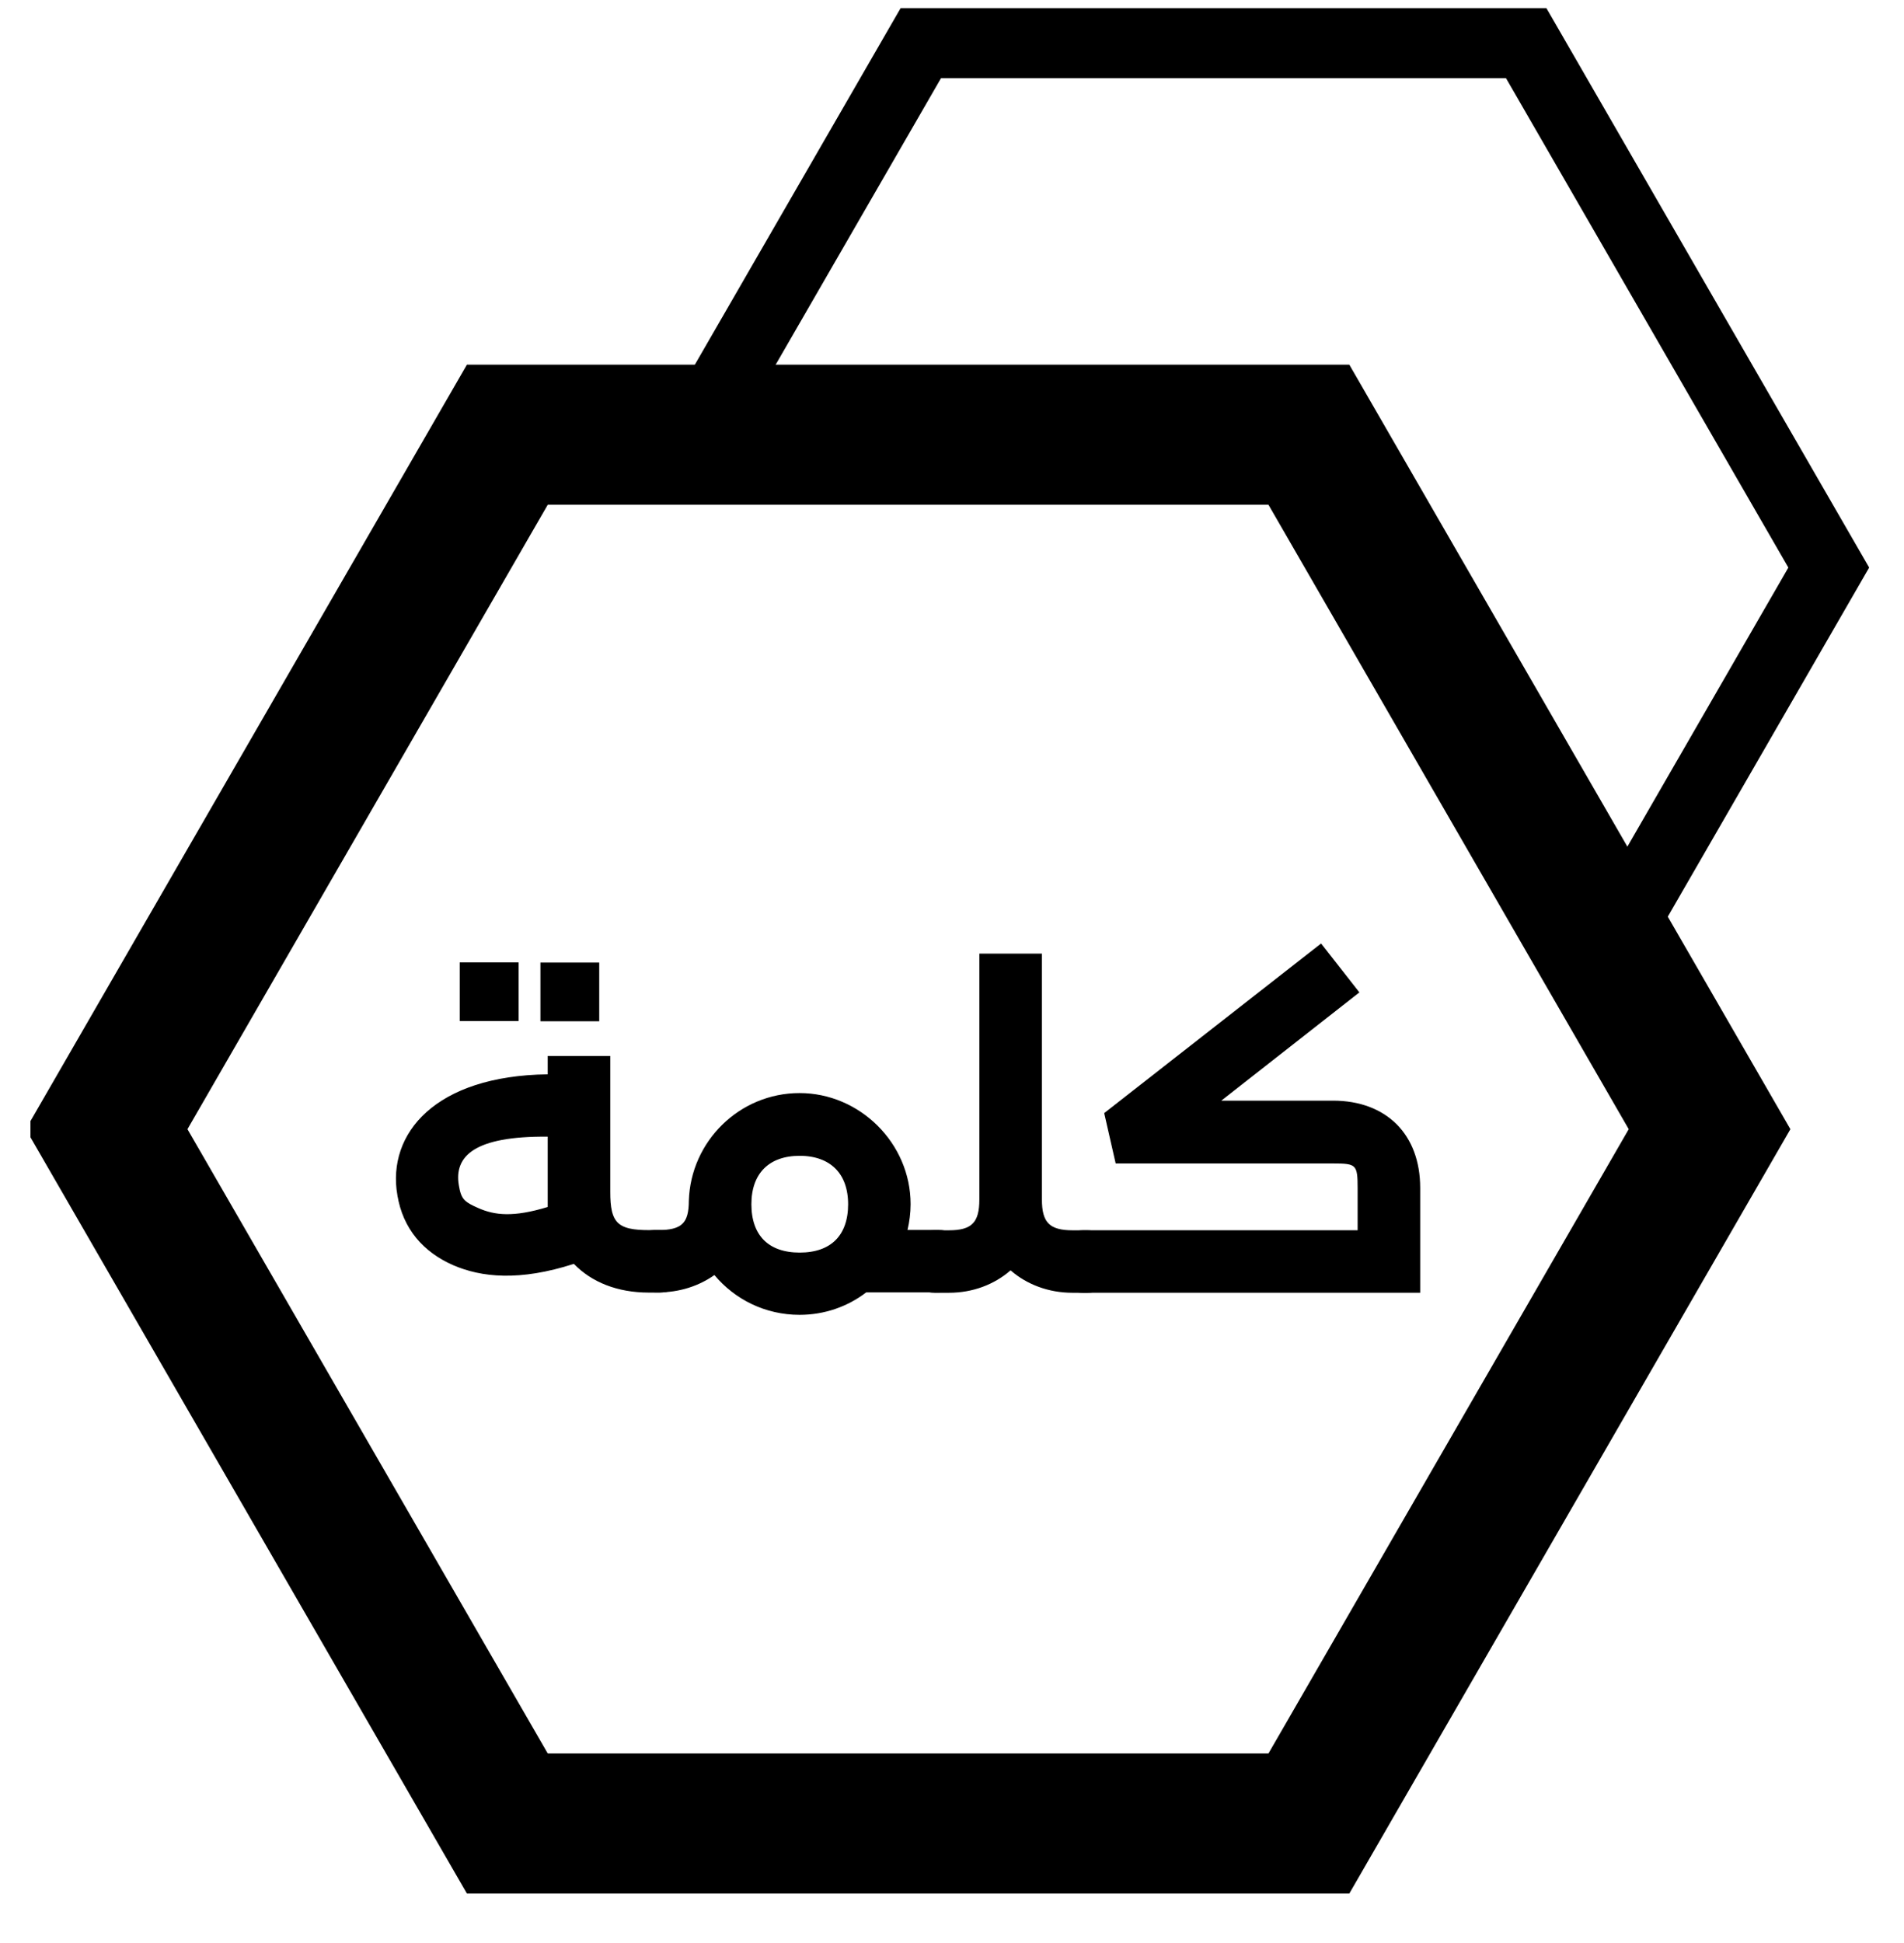 <svg width="50" height="51" viewBox="0 0 50 51" fill="none" xmlns="http://www.w3.org/2000/svg">
<g clip-path="url(#clip0_16419_2403)">
<path d="M34.372 11.41H13.323L2.8 29.639L13.323 47.864H34.372L44.894 29.639L34.372 11.41Z" stroke="black" stroke-width="3.677" stroke-miterlimit="10"/>
<path d="M18.269 11.372L24.181 1.133H40.079L48.024 14.898L42.314 24.792" stroke="black" stroke-width="1.838" stroke-miterlimit="10"/>
<path d="M15.842 27.901V31.288C15.842 31.69 15.884 32.016 16.095 32.224C16.305 32.43 16.633 32.472 17.041 32.472H17.324C17.674 32.472 17.96 32.76 17.96 33.107C17.96 33.454 17.671 33.744 17.324 33.744H17.041C16.255 33.744 15.628 33.486 15.202 33.046L15.123 32.964L15.014 32.999C13.622 33.448 12.664 33.34 11.97 33.038H11.969C11.247 32.718 10.751 32.166 10.616 31.335L10.615 31.334C10.489 30.588 10.718 29.869 11.322 29.327C11.931 28.781 12.938 28.401 14.385 28.383L14.567 28.381V27.901H15.842ZM14.384 29.651C13.411 29.642 12.751 29.77 12.346 30.025C12.139 30.156 11.996 30.322 11.918 30.519C11.84 30.714 11.832 30.925 11.867 31.138V31.139C11.898 31.32 11.936 31.475 12.044 31.601C12.122 31.691 12.227 31.756 12.354 31.817L12.489 31.879C12.966 32.089 13.502 32.142 14.436 31.857L14.567 31.817V29.653L14.384 29.651ZM15.552 25.449V26.622H14.376V25.449H15.552ZM13.434 25.445V26.618H12.257V25.445H13.434Z" fill="black" stroke="black" stroke-width="0.368"/>
<path d="M20.997 28.875C22.477 28.875 23.729 30.11 23.729 31.607C23.729 31.823 23.701 32.037 23.653 32.241L23.599 32.468H24.648C24.995 32.468 25.284 32.757 25.284 33.103C25.284 33.45 24.995 33.739 24.648 33.739H22.685L22.635 33.777C22.181 34.124 21.614 34.328 20.997 34.328C20.152 34.328 19.402 33.949 18.903 33.35L18.794 33.219L18.655 33.317C18.282 33.581 17.809 33.739 17.284 33.739H17.21C16.863 33.739 16.574 33.45 16.574 33.103C16.574 32.766 16.847 32.486 17.181 32.471H17.284C17.598 32.471 17.865 32.428 18.044 32.257C18.226 32.084 18.272 31.824 18.273 31.524C18.318 30.064 19.517 28.875 20.997 28.875ZM21 30.154C20.564 30.154 20.194 30.28 19.934 30.54C19.674 30.8 19.548 31.17 19.548 31.61C19.548 32.05 19.671 32.42 19.929 32.68C20.188 32.939 20.558 33.062 21 33.062C21.444 33.062 21.814 32.939 22.074 32.68C22.333 32.42 22.456 32.05 22.456 31.61C22.456 31.173 22.329 30.803 22.069 30.543C21.808 30.283 21.438 30.154 21 30.154Z" fill="black" stroke="black" stroke-width="0.368"/>
<path d="M27.177 25.215V31.487C27.177 31.799 27.227 32.066 27.408 32.246C27.588 32.426 27.855 32.477 28.166 32.477H28.552C28.899 32.477 29.189 32.765 29.189 33.112C29.189 33.459 28.899 33.749 28.552 33.749H28.166C27.577 33.749 27.05 33.546 26.659 33.205L26.538 33.101L26.418 33.205C26.026 33.546 25.506 33.749 24.916 33.749H24.545C24.198 33.749 23.909 33.459 23.909 33.112C23.909 32.765 24.198 32.477 24.545 32.477H24.916C25.227 32.477 25.493 32.427 25.672 32.246C25.852 32.066 25.902 31.799 25.902 31.487V25.215H27.177Z" fill="black" stroke="black" stroke-width="0.368"/>
<path d="M35.44 26.017L31.957 28.746L31.538 29.074H35.005C35.666 29.074 36.189 29.283 36.546 29.639C36.902 29.995 37.111 30.517 37.111 31.182V33.748H28.442C28.095 33.748 27.806 33.458 27.806 33.111C27.806 32.764 28.096 32.476 28.442 32.476H35.836V31.186C35.836 31.034 35.834 30.903 35.819 30.799C35.804 30.694 35.772 30.585 35.688 30.501C35.605 30.417 35.495 30.386 35.391 30.371C35.286 30.356 35.156 30.355 35.005 30.355H29.445L29.202 29.29L34.661 25.023L35.44 26.017Z" fill="black" stroke="black" stroke-width="0.368"/>
</g>
<defs>
<clipPath id="clip0_16419_2403">
<rect width="48.529" height="50" fill="white" transform="translate(0.8 0.137)"/>
</clipPath>
</defs>
</svg>
